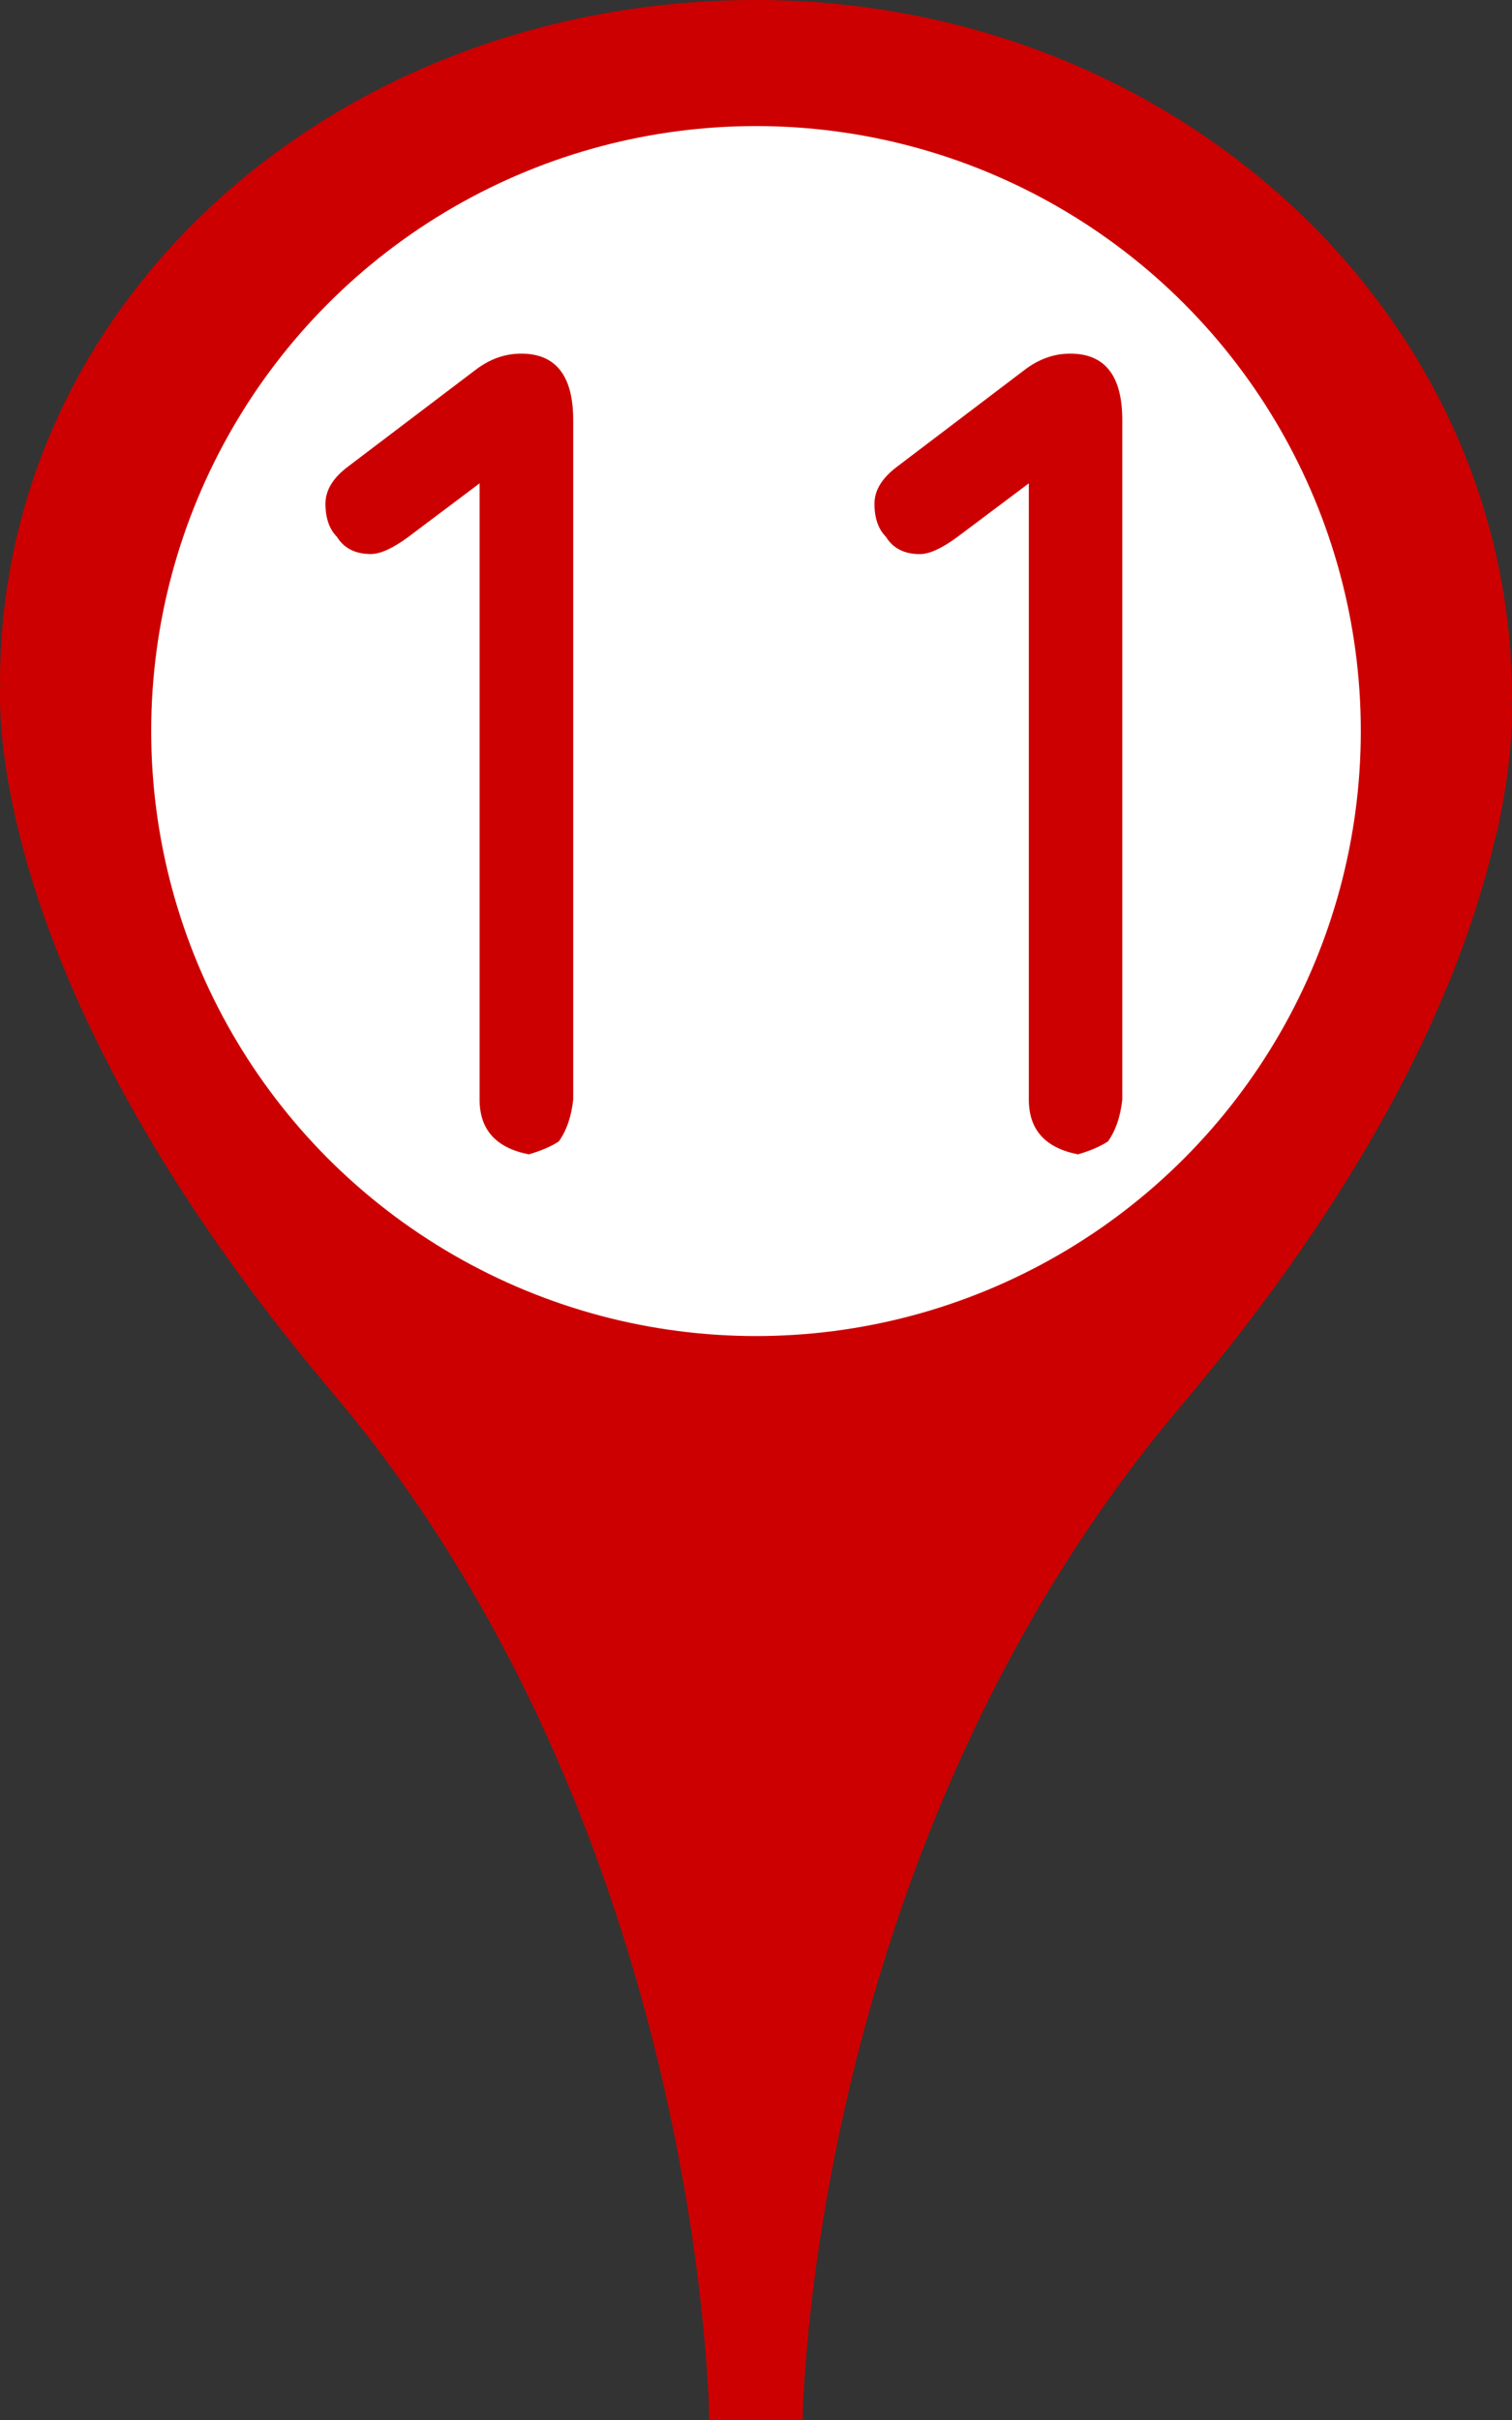 <?xml version="1.0" encoding="utf-8"?>
<!-- Generator: Adobe Illustrator 16.2.1, SVG Export Plug-In . SVG Version: 6.00 Build 0)  -->
<!DOCTYPE svg PUBLIC "-//W3C//DTD SVG 1.1//EN" "http://www.w3.org/Graphics/SVG/1.1/DTD/svg11.dtd">
<svg version="1.1" id="レイヤー_1" xmlns="http://www.w3.org/2000/svg" xmlns:xlink="http://www.w3.org/1999/xlink" x="0px"
	 y="0px" width="20px" height="32px" viewBox="0 0 20 32" style="enable-background:new 0 0 20 32;" xml:space="preserve">
<rect x="0" y="0" width="20" height="32" fill="#333333" stroke="none"/>
<style type="text/css">
<![CDATA[
	.st0{fill:#FFFFFF;}
	.st1{fill:#CC0000;}
]]>
</style>
<g>
	<path class="st1" d="M19.996,9.298C19.996,9.275,20,9.254,20,9.231C20,4.133,15.523,0,10,0C4.477,0,0,3.934,0,9.031
		C0,9.088,0.008,9,0.008,9H0.007c0,0-0.384,3.771,4.375,9.396c4.939,5.837,5,13.604,5,13.604h1.235c0,0,0.062-7.566,5-13.404
		c2.746-3.244,3.775-5.83,4.159-7.508c0.013-0.057,0.024-0.075,0.036-0.132C20.007,10.037,20.006,9.481,19.996,9.298z"/>
	<circle class="st0" cx="10" cy="9.667" r="8"/>
	<g>
		<path class="st1" d="M6.294,4.888c0.187-0.142,0.387-0.212,0.6-0.212c0.459,0,0.688,0.293,0.688,0.879v8.986
			c-0.025,0.227-0.089,0.411-0.191,0.553c-0.102,0.066-0.234,0.123-0.396,0.17c-0.434-0.085-0.651-0.326-0.651-0.723v-8.15
			L5.401,7.1C5.197,7.25,5.032,7.326,4.904,7.326C4.7,7.326,4.551,7.25,4.458,7.1C4.355,6.996,4.305,6.849,4.305,6.66
			c0-0.18,0.102-0.345,0.306-0.496L6.294,4.888z"/>
		<path class="st1" d="M13.557,4.888c0.188-0.142,0.387-0.212,0.6-0.212c0.459,0,0.688,0.293,0.688,0.879v8.986
			c-0.025,0.227-0.089,0.411-0.19,0.553c-0.103,0.066-0.234,0.123-0.396,0.17c-0.434-0.085-0.65-0.326-0.65-0.723v-8.15L12.664,7.1
			c-0.205,0.151-0.37,0.227-0.498,0.227c-0.204,0-0.353-0.076-0.446-0.227c-0.103-0.104-0.153-0.25-0.153-0.439
			c0-0.18,0.103-0.345,0.307-0.496L13.557,4.888z"/>
	</g>
</g>
</svg>
